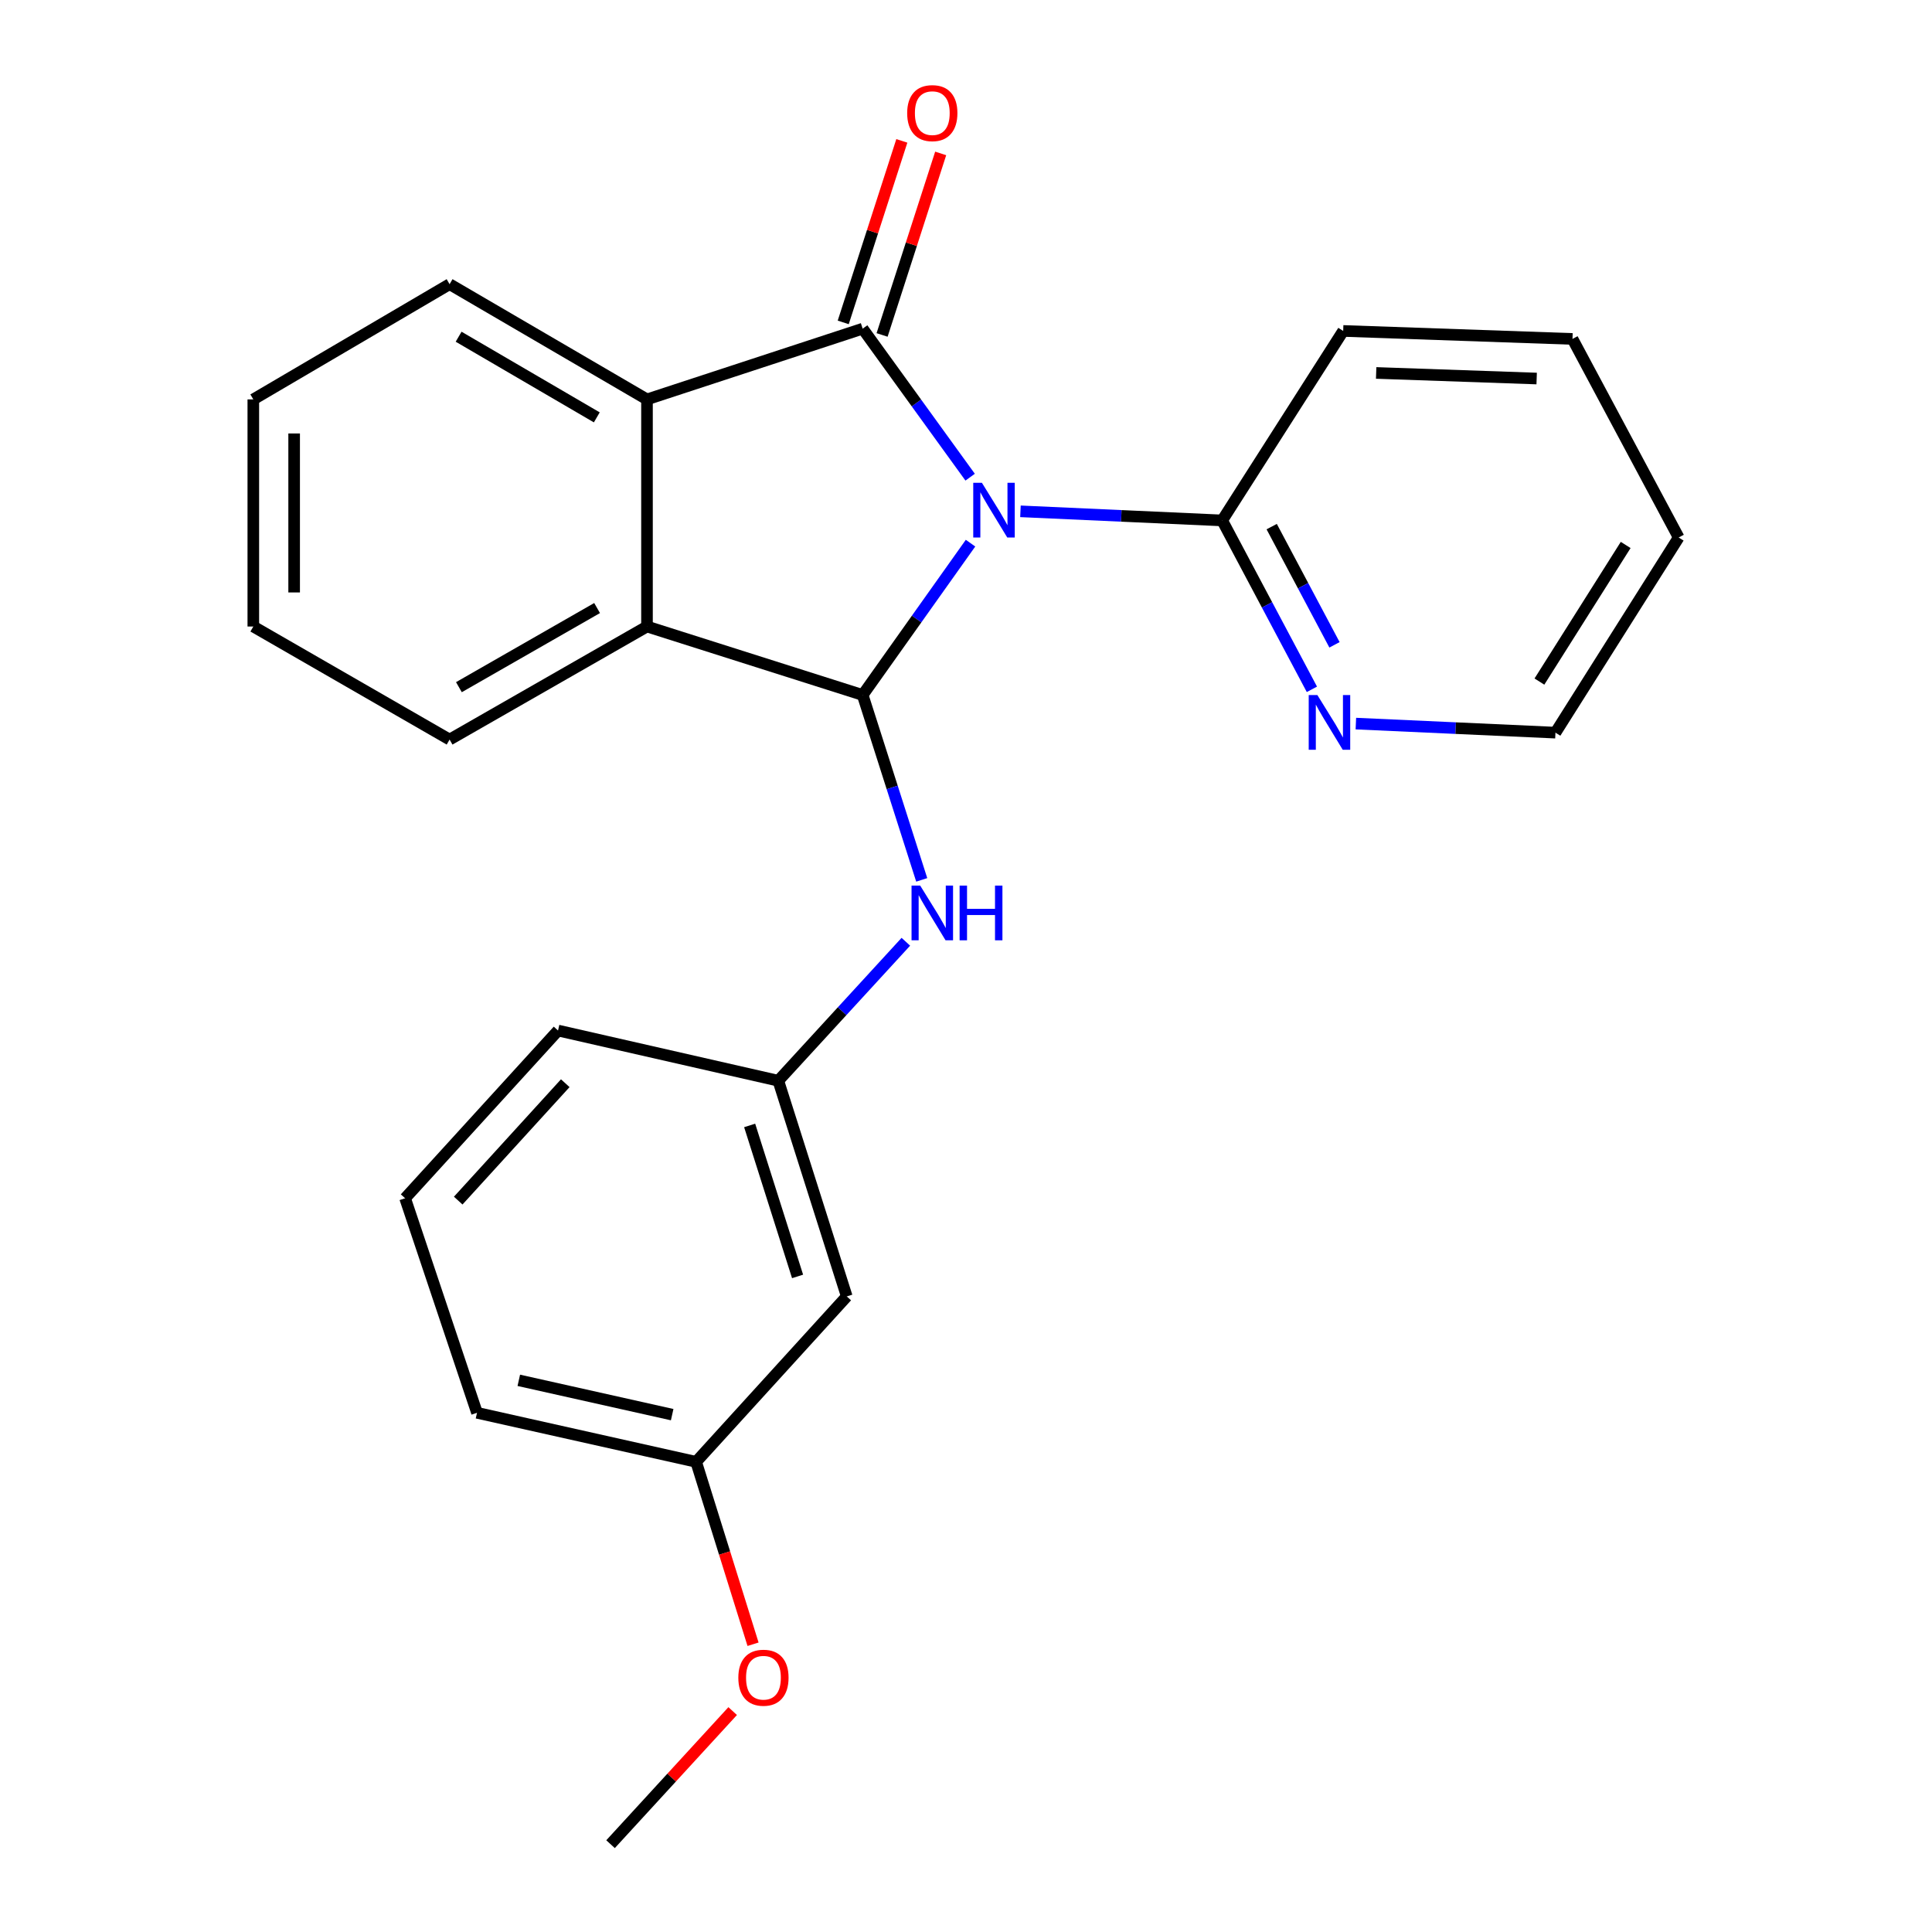 <?xml version='1.0' encoding='iso-8859-1'?>
<svg version='1.1' baseProfile='full'
              xmlns='http://www.w3.org/2000/svg'
                      xmlns:rdkit='http://www.rdkit.org/xml'
                      xmlns:xlink='http://www.w3.org/1999/xlink'
                  xml:space='preserve'
width='1000px' height='1000px' viewBox='0 0 1000 1000'>
<!-- END OF HEADER -->
<rect style='opacity:1.0;fill:#FFFFFF;stroke:none' width='1000' height='1000' x='0' y='0'> </rect>
<path class='bond-0' d='M 502.142,246.986 L 474.326,208.554' style='fill:none;fill-rule:evenodd;stroke:#0000FF;stroke-width:6px;stroke-linecap:butt;stroke-linejoin:miter;stroke-opacity:1' />
<path class='bond-0' d='M 474.326,208.554 L 446.511,170.121' style='fill:none;fill-rule:evenodd;stroke:#000000;stroke-width:6px;stroke-linecap:butt;stroke-linejoin:miter;stroke-opacity:1' />
<path class='bond-1' d='M 502.343,281.139 L 474.427,320.434' style='fill:none;fill-rule:evenodd;stroke:#0000FF;stroke-width:6px;stroke-linecap:butt;stroke-linejoin:miter;stroke-opacity:1' />
<path class='bond-1' d='M 474.427,320.434 L 446.511,359.729' style='fill:none;fill-rule:evenodd;stroke:#000000;stroke-width:6px;stroke-linecap:butt;stroke-linejoin:miter;stroke-opacity:1' />
<path class='bond-4' d='M 528.183,264.663 L 580.39,267.019' style='fill:none;fill-rule:evenodd;stroke:#0000FF;stroke-width:6px;stroke-linecap:butt;stroke-linejoin:miter;stroke-opacity:1' />
<path class='bond-4' d='M 580.39,267.019 L 632.596,269.375' style='fill:none;fill-rule:evenodd;stroke:#000000;stroke-width:6px;stroke-linecap:butt;stroke-linejoin:miter;stroke-opacity:1' />
<path class='bond-2' d='M 446.511,170.121 L 334.883,206.728' style='fill:none;fill-rule:evenodd;stroke:#000000;stroke-width:6px;stroke-linecap:butt;stroke-linejoin:miter;stroke-opacity:1' />
<path class='bond-6' d='M 456.566,173.368 L 471.732,126.388' style='fill:none;fill-rule:evenodd;stroke:#000000;stroke-width:6px;stroke-linecap:butt;stroke-linejoin:miter;stroke-opacity:1' />
<path class='bond-6' d='M 471.732,126.388 L 486.897,79.409' style='fill:none;fill-rule:evenodd;stroke:#FF0000;stroke-width:6px;stroke-linecap:butt;stroke-linejoin:miter;stroke-opacity:1' />
<path class='bond-6' d='M 436.455,166.875 L 451.621,119.896' style='fill:none;fill-rule:evenodd;stroke:#000000;stroke-width:6px;stroke-linecap:butt;stroke-linejoin:miter;stroke-opacity:1' />
<path class='bond-6' d='M 451.621,119.896 L 466.787,72.917' style='fill:none;fill-rule:evenodd;stroke:#FF0000;stroke-width:6px;stroke-linecap:butt;stroke-linejoin:miter;stroke-opacity:1' />
<path class='bond-3' d='M 446.511,359.729 L 334.883,324.285' style='fill:none;fill-rule:evenodd;stroke:#000000;stroke-width:6px;stroke-linecap:butt;stroke-linejoin:miter;stroke-opacity:1' />
<path class='bond-5' d='M 446.511,359.729 L 461.797,407.576' style='fill:none;fill-rule:evenodd;stroke:#000000;stroke-width:6px;stroke-linecap:butt;stroke-linejoin:miter;stroke-opacity:1' />
<path class='bond-5' d='M 461.797,407.576 L 477.084,455.422' style='fill:none;fill-rule:evenodd;stroke:#0000FF;stroke-width:6px;stroke-linecap:butt;stroke-linejoin:miter;stroke-opacity:1' />
<path class='bond-11' d='M 334.883,206.728 L 232.706,147.087' style='fill:none;fill-rule:evenodd;stroke:#000000;stroke-width:6px;stroke-linecap:butt;stroke-linejoin:miter;stroke-opacity:1' />
<path class='bond-11' d='M 308.903,216.033 L 237.379,174.284' style='fill:none;fill-rule:evenodd;stroke:#000000;stroke-width:6px;stroke-linecap:butt;stroke-linejoin:miter;stroke-opacity:1' />
<path class='bond-24' d='M 334.883,206.728 L 334.883,324.285' style='fill:none;fill-rule:evenodd;stroke:#000000;stroke-width:6px;stroke-linecap:butt;stroke-linejoin:miter;stroke-opacity:1' />
<path class='bond-12' d='M 334.883,324.285 L 232.706,382.799' style='fill:none;fill-rule:evenodd;stroke:#000000;stroke-width:6px;stroke-linecap:butt;stroke-linejoin:miter;stroke-opacity:1' />
<path class='bond-12' d='M 309.054,314.723 L 237.53,355.683' style='fill:none;fill-rule:evenodd;stroke:#000000;stroke-width:6px;stroke-linecap:butt;stroke-linejoin:miter;stroke-opacity:1' />
<path class='bond-7' d='M 632.596,269.375 L 655.815,313.084' style='fill:none;fill-rule:evenodd;stroke:#000000;stroke-width:6px;stroke-linecap:butt;stroke-linejoin:miter;stroke-opacity:1' />
<path class='bond-7' d='M 655.815,313.084 L 679.034,356.792' style='fill:none;fill-rule:evenodd;stroke:#0000FF;stroke-width:6px;stroke-linecap:butt;stroke-linejoin:miter;stroke-opacity:1' />
<path class='bond-7' d='M 658.225,272.573 L 674.478,303.169' style='fill:none;fill-rule:evenodd;stroke:#000000;stroke-width:6px;stroke-linecap:butt;stroke-linejoin:miter;stroke-opacity:1' />
<path class='bond-7' d='M 674.478,303.169 L 690.731,333.766' style='fill:none;fill-rule:evenodd;stroke:#0000FF;stroke-width:6px;stroke-linecap:butt;stroke-linejoin:miter;stroke-opacity:1' />
<path class='bond-14' d='M 632.596,269.375 L 695.231,171.295' style='fill:none;fill-rule:evenodd;stroke:#000000;stroke-width:6px;stroke-linecap:butt;stroke-linejoin:miter;stroke-opacity:1' />
<path class='bond-8' d='M 468.867,487.455 L 435.857,523.421' style='fill:none;fill-rule:evenodd;stroke:#0000FF;stroke-width:6px;stroke-linecap:butt;stroke-linejoin:miter;stroke-opacity:1' />
<path class='bond-8' d='M 435.857,523.421 L 402.848,559.387' style='fill:none;fill-rule:evenodd;stroke:#000000;stroke-width:6px;stroke-linecap:butt;stroke-linejoin:miter;stroke-opacity:1' />
<path class='bond-16' d='M 701.796,374.532 L 753.447,376.875' style='fill:none;fill-rule:evenodd;stroke:#0000FF;stroke-width:6px;stroke-linecap:butt;stroke-linejoin:miter;stroke-opacity:1' />
<path class='bond-16' d='M 753.447,376.875 L 805.098,379.218' style='fill:none;fill-rule:evenodd;stroke:#000000;stroke-width:6px;stroke-linecap:butt;stroke-linejoin:miter;stroke-opacity:1' />
<path class='bond-9' d='M 402.848,559.387 L 438.281,671.026' style='fill:none;fill-rule:evenodd;stroke:#000000;stroke-width:6px;stroke-linecap:butt;stroke-linejoin:miter;stroke-opacity:1' />
<path class='bond-9' d='M 388.02,582.525 L 412.823,660.673' style='fill:none;fill-rule:evenodd;stroke:#000000;stroke-width:6px;stroke-linecap:butt;stroke-linejoin:miter;stroke-opacity:1' />
<path class='bond-17' d='M 402.848,559.387 L 288.837,533.405' style='fill:none;fill-rule:evenodd;stroke:#000000;stroke-width:6px;stroke-linecap:butt;stroke-linejoin:miter;stroke-opacity:1' />
<path class='bond-10' d='M 438.281,671.026 L 360.313,756.649' style='fill:none;fill-rule:evenodd;stroke:#000000;stroke-width:6px;stroke-linecap:butt;stroke-linejoin:miter;stroke-opacity:1' />
<path class='bond-13' d='M 360.313,756.649 L 375.044,803.853' style='fill:none;fill-rule:evenodd;stroke:#000000;stroke-width:6px;stroke-linecap:butt;stroke-linejoin:miter;stroke-opacity:1' />
<path class='bond-13' d='M 375.044,803.853 L 389.776,851.056' style='fill:none;fill-rule:evenodd;stroke:#FF0000;stroke-width:6px;stroke-linecap:butt;stroke-linejoin:miter;stroke-opacity:1' />
<path class='bond-27' d='M 360.313,756.649 L 246.9,731.266' style='fill:none;fill-rule:evenodd;stroke:#000000;stroke-width:6px;stroke-linecap:butt;stroke-linejoin:miter;stroke-opacity:1' />
<path class='bond-27' d='M 347.916,732.219 L 268.528,714.451' style='fill:none;fill-rule:evenodd;stroke:#000000;stroke-width:6px;stroke-linecap:butt;stroke-linejoin:miter;stroke-opacity:1' />
<path class='bond-21' d='M 232.706,147.087 L 131.116,206.728' style='fill:none;fill-rule:evenodd;stroke:#000000;stroke-width:6px;stroke-linecap:butt;stroke-linejoin:miter;stroke-opacity:1' />
<path class='bond-20' d='M 232.706,382.799 L 131.116,324.285' style='fill:none;fill-rule:evenodd;stroke:#000000;stroke-width:6px;stroke-linecap:butt;stroke-linejoin:miter;stroke-opacity:1' />
<path class='bond-19' d='M 379.232,885.656 L 347.624,920.101' style='fill:none;fill-rule:evenodd;stroke:#FF0000;stroke-width:6px;stroke-linecap:butt;stroke-linejoin:miter;stroke-opacity:1' />
<path class='bond-19' d='M 347.624,920.101 L 316.016,954.545' style='fill:none;fill-rule:evenodd;stroke:#000000;stroke-width:6px;stroke-linecap:butt;stroke-linejoin:miter;stroke-opacity:1' />
<path class='bond-22' d='M 695.231,171.295 L 813.915,175.428' style='fill:none;fill-rule:evenodd;stroke:#000000;stroke-width:6px;stroke-linecap:butt;stroke-linejoin:miter;stroke-opacity:1' />
<path class='bond-22' d='M 712.299,193.035 L 795.377,195.928' style='fill:none;fill-rule:evenodd;stroke:#000000;stroke-width:6px;stroke-linecap:butt;stroke-linejoin:miter;stroke-opacity:1' />
<path class='bond-15' d='M 209.683,620.214 L 288.837,533.405' style='fill:none;fill-rule:evenodd;stroke:#000000;stroke-width:6px;stroke-linecap:butt;stroke-linejoin:miter;stroke-opacity:1' />
<path class='bond-15' d='M 237.172,621.431 L 292.58,560.665' style='fill:none;fill-rule:evenodd;stroke:#000000;stroke-width:6px;stroke-linecap:butt;stroke-linejoin:miter;stroke-opacity:1' />
<path class='bond-18' d='M 209.683,620.214 L 246.9,731.266' style='fill:none;fill-rule:evenodd;stroke:#000000;stroke-width:6px;stroke-linecap:butt;stroke-linejoin:miter;stroke-opacity:1' />
<path class='bond-25' d='M 805.098,379.218 L 868.884,278.204' style='fill:none;fill-rule:evenodd;stroke:#000000;stroke-width:6px;stroke-linecap:butt;stroke-linejoin:miter;stroke-opacity:1' />
<path class='bond-25' d='M 796.797,352.783 L 841.447,282.073' style='fill:none;fill-rule:evenodd;stroke:#000000;stroke-width:6px;stroke-linecap:butt;stroke-linejoin:miter;stroke-opacity:1' />
<path class='bond-26' d='M 131.116,324.285 L 131.116,206.728' style='fill:none;fill-rule:evenodd;stroke:#000000;stroke-width:6px;stroke-linecap:butt;stroke-linejoin:miter;stroke-opacity:1' />
<path class='bond-26' d='M 152.249,306.651 L 152.249,224.362' style='fill:none;fill-rule:evenodd;stroke:#000000;stroke-width:6px;stroke-linecap:butt;stroke-linejoin:miter;stroke-opacity:1' />
<path class='bond-23' d='M 813.915,175.428 L 868.884,278.204' style='fill:none;fill-rule:evenodd;stroke:#000000;stroke-width:6px;stroke-linecap:butt;stroke-linejoin:miter;stroke-opacity:1' />
<path  class='atom-0' d='M 508.228 249.885
L 517.508 264.885
Q 518.428 266.365, 519.908 269.045
Q 521.388 271.725, 521.468 271.885
L 521.468 249.885
L 525.228 249.885
L 525.228 278.205
L 521.348 278.205
L 511.388 261.805
Q 510.228 259.885, 508.988 257.685
Q 507.788 255.485, 507.428 254.805
L 507.428 278.205
L 503.748 278.205
L 503.748 249.885
L 508.228 249.885
' fill='#0000FF'/>
<path  class='atom-6' d='M 476.294 458.383
L 485.574 473.383
Q 486.494 474.863, 487.974 477.543
Q 489.454 480.223, 489.534 480.383
L 489.534 458.383
L 493.294 458.383
L 493.294 486.703
L 489.414 486.703
L 479.454 470.303
Q 478.294 468.383, 477.054 466.183
Q 475.854 463.983, 475.494 463.303
L 475.494 486.703
L 471.814 486.703
L 471.814 458.383
L 476.294 458.383
' fill='#0000FF'/>
<path  class='atom-6' d='M 496.694 458.383
L 500.534 458.383
L 500.534 470.423
L 515.014 470.423
L 515.014 458.383
L 518.854 458.383
L 518.854 486.703
L 515.014 486.703
L 515.014 473.623
L 500.534 473.623
L 500.534 486.703
L 496.694 486.703
L 496.694 458.383
' fill='#0000FF'/>
<path  class='atom-7' d='M 469.554 58.55
Q 469.554 51.75, 472.914 47.95
Q 476.274 44.15, 482.554 44.15
Q 488.834 44.15, 492.194 47.95
Q 495.554 51.75, 495.554 58.55
Q 495.554 65.43, 492.154 69.35
Q 488.754 73.23, 482.554 73.23
Q 476.314 73.23, 472.914 69.35
Q 469.554 65.47, 469.554 58.55
M 482.554 70.03
Q 486.874 70.03, 489.194 67.15
Q 491.554 64.23, 491.554 58.55
Q 491.554 52.99, 489.194 50.19
Q 486.874 47.35, 482.554 47.35
Q 478.234 47.35, 475.874 50.15
Q 473.554 52.95, 473.554 58.55
Q 473.554 64.27, 475.874 67.15
Q 478.234 70.03, 482.554 70.03
' fill='#FF0000'/>
<path  class='atom-8' d='M 681.868 359.752
L 691.148 374.752
Q 692.068 376.232, 693.548 378.912
Q 695.028 381.592, 695.108 381.752
L 695.108 359.752
L 698.868 359.752
L 698.868 388.072
L 694.988 388.072
L 685.028 371.672
Q 683.868 369.752, 682.628 367.552
Q 681.428 365.352, 681.068 364.672
L 681.068 388.072
L 677.388 388.072
L 677.388 359.752
L 681.868 359.752
' fill='#0000FF'/>
<path  class='atom-14' d='M 382.158 868.38
Q 382.158 861.58, 385.518 857.78
Q 388.878 853.98, 395.158 853.98
Q 401.438 853.98, 404.798 857.78
Q 408.158 861.58, 408.158 868.38
Q 408.158 875.26, 404.758 879.18
Q 401.358 883.06, 395.158 883.06
Q 388.918 883.06, 385.518 879.18
Q 382.158 875.3, 382.158 868.38
M 395.158 879.86
Q 399.478 879.86, 401.798 876.98
Q 404.158 874.06, 404.158 868.38
Q 404.158 862.82, 401.798 860.02
Q 399.478 857.18, 395.158 857.18
Q 390.838 857.18, 388.478 859.98
Q 386.158 862.78, 386.158 868.38
Q 386.158 874.1, 388.478 876.98
Q 390.838 879.86, 395.158 879.86
' fill='#FF0000'/>
</svg>
